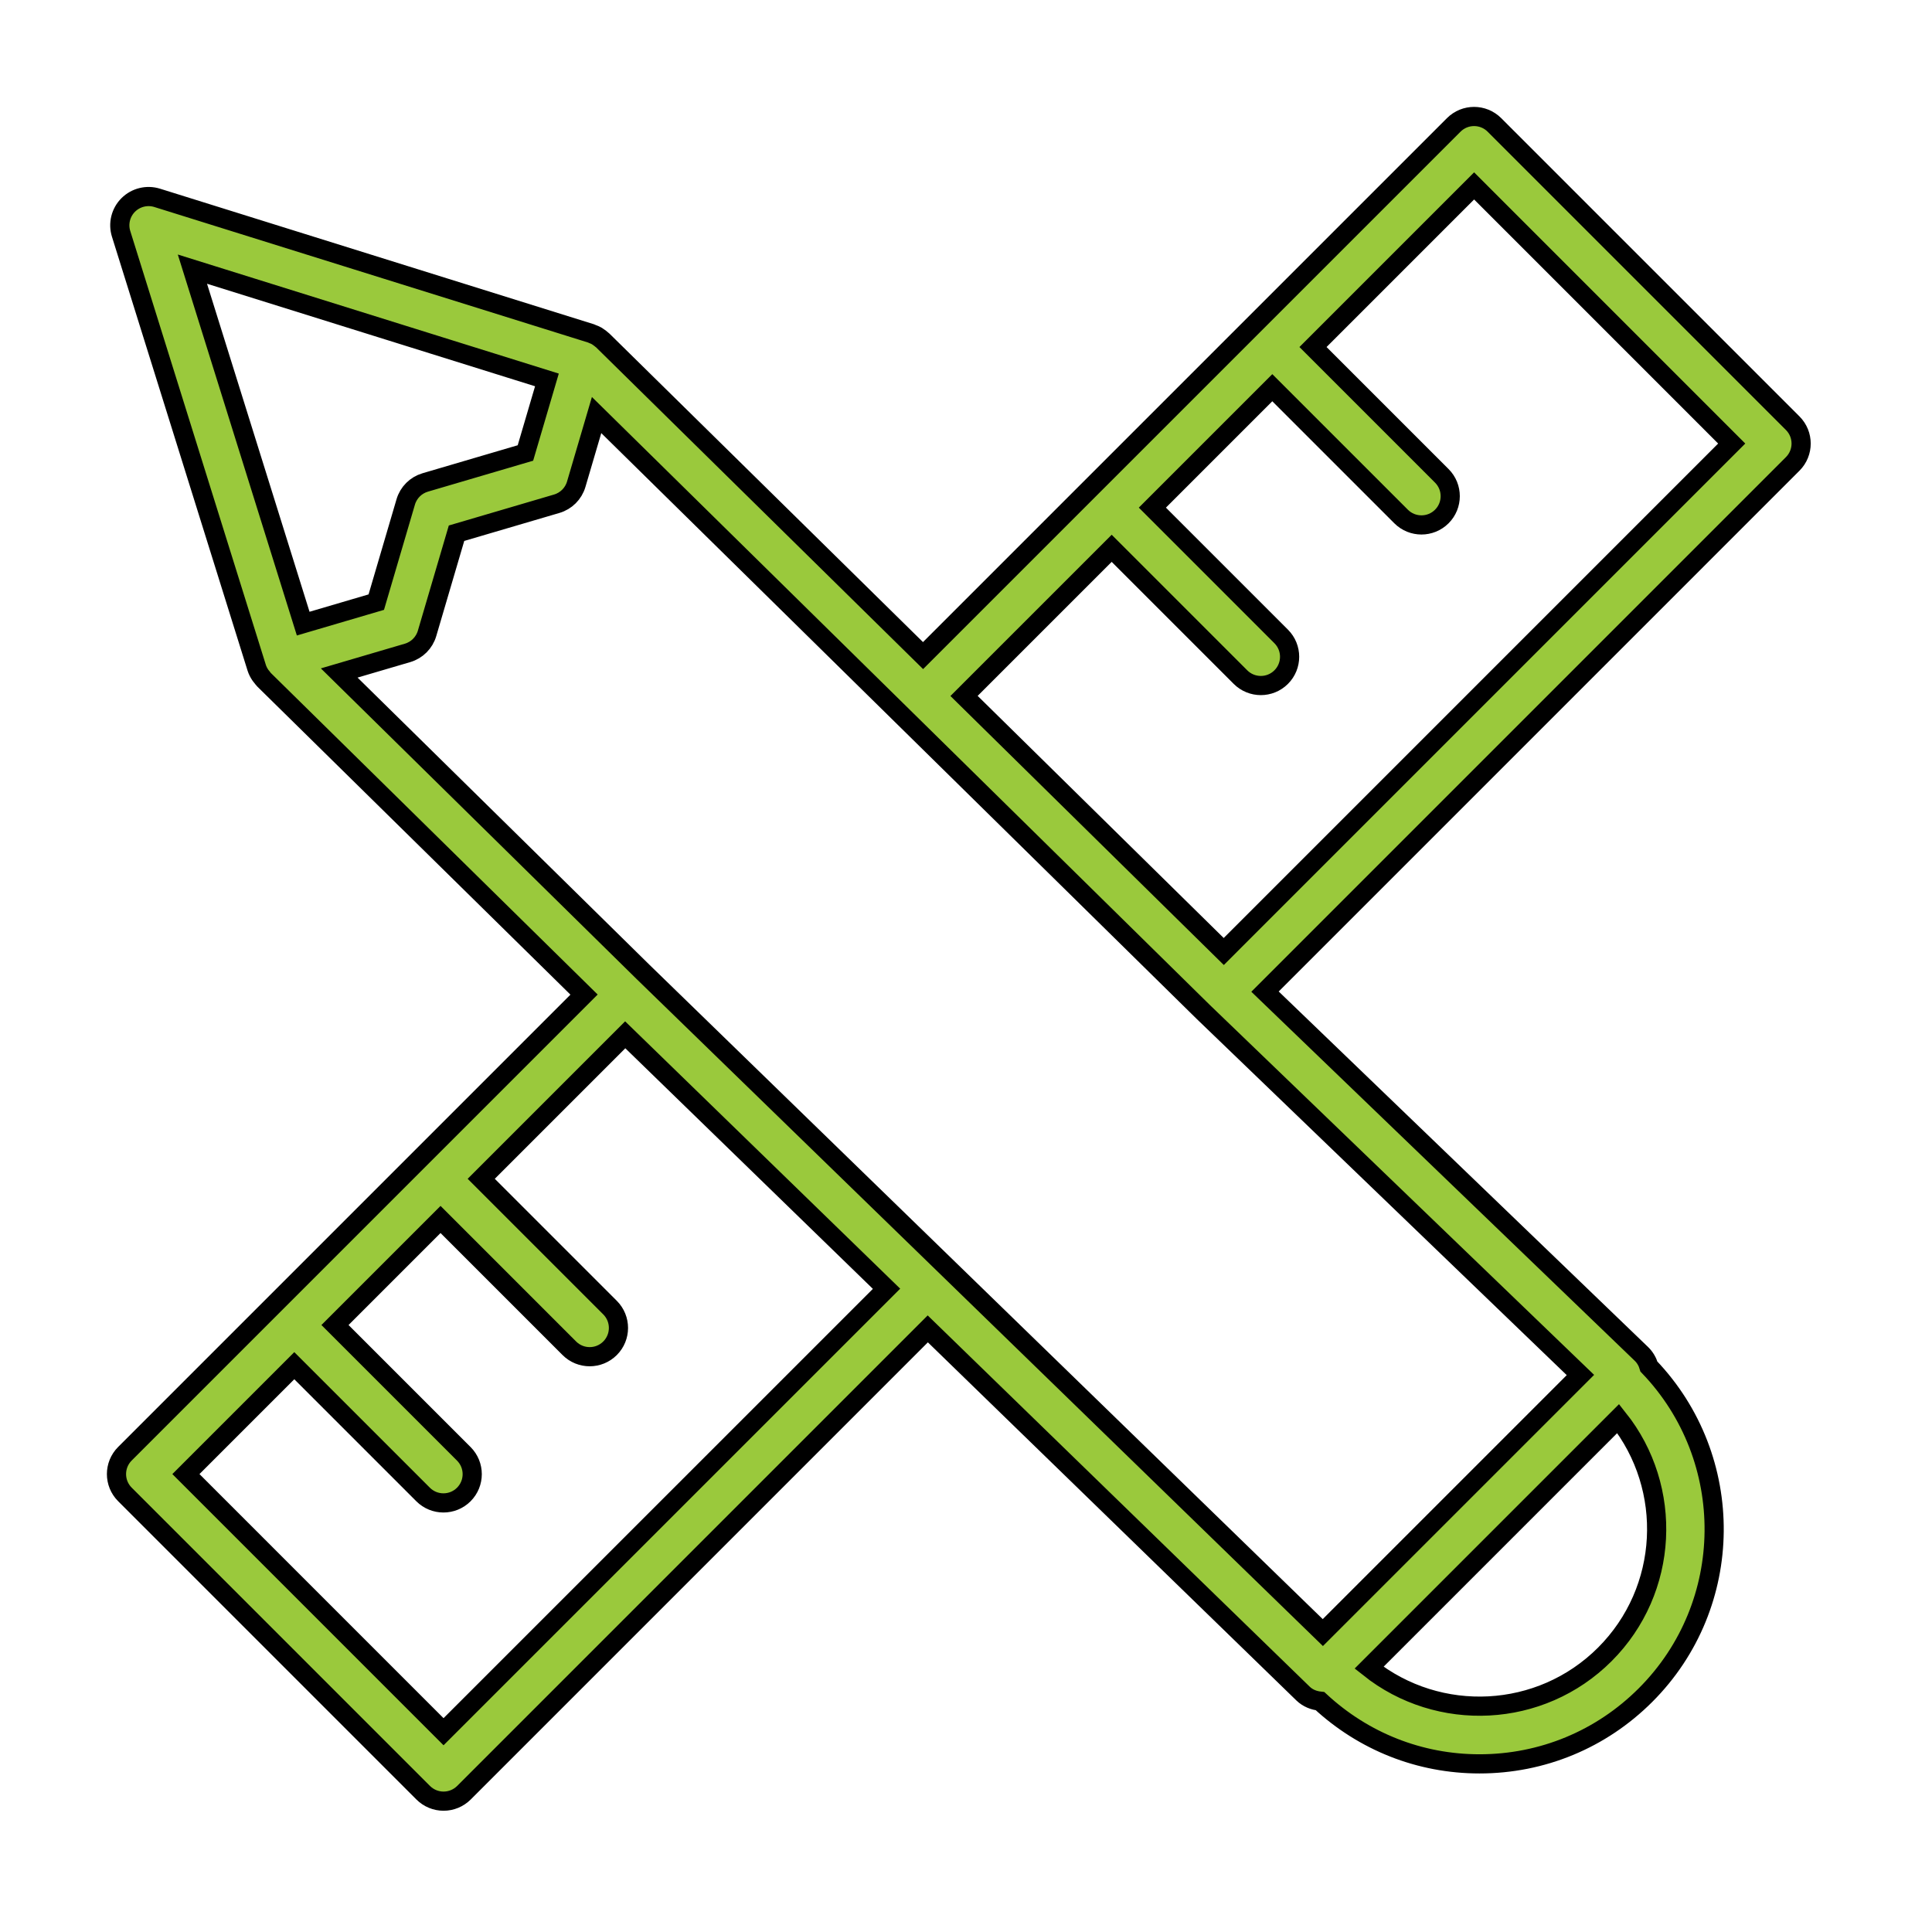 <?xml version="1.0" encoding="UTF-8"?> <svg xmlns="http://www.w3.org/2000/svg" viewBox="1949.625 2449.625 100.75 100.75" width="100.75" height="100.75"><path fill="#9ac93c" stroke="#000000" fill-opacity="1" stroke-width="1" stroke-opacity="1" color="rgb(51, 51, 51)" id="tSvg1146938079" title="Path 63" d="M 2043.111 2471.694 C 2037.926 2466.509 2032.741 2461.324 2027.556 2456.139 C 2026.97 2455.553 2026.021 2455.553 2025.435 2456.139 C 2016.21 2465.364 2006.985 2474.588 1997.76 2483.813 C 1992.191 2478.334 1986.622 2472.854 1981.053 2467.375 C 1981.04 2467.362 1981.023 2467.353 1981.009 2467.341 C 1980.954 2467.291 1980.895 2467.246 1980.832 2467.204 C 1980.802 2467.184 1980.774 2467.162 1980.743 2467.144 C 1980.669 2467.102 1980.59 2467.069 1980.508 2467.039 C 1980.487 2467.032 1980.469 2467.019 1980.448 2467.012 C 1972.905 2464.655 1965.363 2462.299 1957.82 2459.942 C 1957.29 2459.777 1956.707 2459.919 1956.312 2460.313 C 1955.917 2460.708 1955.774 2461.289 1955.941 2461.821 C 1958.298 2469.363 1960.655 2476.906 1963.012 2484.448 C 1963.055 2484.585 1963.121 2484.711 1963.2 2484.829 C 1963.225 2484.867 1963.255 2484.898 1963.283 2484.933 C 1963.32 2484.979 1963.35 2485.029 1963.392 2485.07 C 1968.955 2490.544 1974.519 2496.017 1980.082 2501.491 C 1972.101 2509.472 1964.12 2517.454 1956.139 2525.435 C 1955.553 2526.021 1955.553 2526.97 1956.139 2527.556 C 1961.324 2532.742 1966.51 2537.927 1971.695 2543.113 C 1971.976 2543.394 1972.358 2543.552 1972.756 2543.552 C 1973.154 2543.552 1973.535 2543.394 1973.817 2543.113 C 1981.88 2535.05 1989.944 2526.986 1998.007 2518.923 C 2004.531 2525.263 2011.055 2531.604 2017.579 2537.944 C 2017.829 2538.185 2018.143 2538.302 2018.464 2538.337 C 2020.734 2540.442 2023.662 2541.607 2026.776 2541.607 C 2030.048 2541.607 2033.125 2540.333 2035.438 2538.019 C 2040.151 2533.306 2040.204 2525.681 2035.615 2520.891 C 2035.542 2520.642 2035.412 2520.412 2035.222 2520.229 C 2028.679 2513.931 2022.136 2507.634 2015.593 2501.336 C 2024.766 2492.163 2033.939 2482.989 2043.112 2473.816C 2043.697 2473.229 2043.697 2472.28 2043.111 2471.694Z M 1978.146 2469.437 C 1977.772 2470.707 1977.399 2471.977 1977.025 2473.247 C 1975.283 2473.759 1973.541 2474.272 1971.799 2474.784 C 1971.31 2474.928 1970.927 2475.31 1970.783 2475.8 C 1970.271 2477.542 1969.759 2479.283 1969.247 2481.025 C 1967.977 2481.399 1966.706 2481.772 1965.436 2482.146 C 1963.51 2475.984 1961.585 2469.822 1959.659 2463.66C 1965.821 2465.586 1971.984 2467.511 1978.146 2469.437Z M 1972.755 2539.931 C 1968.277 2535.452 1963.798 2530.974 1959.32 2526.495 C 1961.204 2524.611 1963.088 2522.727 1964.972 2520.843 C 1967.211 2523.082 1969.45 2525.321 1971.689 2527.56 C 1971.982 2527.853 1972.366 2527.999 1972.75 2527.999 C 1973.134 2527.999 1973.518 2527.853 1973.811 2527.56 C 1974.397 2526.974 1974.397 2526.025 1973.811 2525.439 C 1971.572 2523.2 1969.333 2520.961 1967.094 2518.722 C 1968.929 2516.887 1970.763 2515.053 1972.598 2513.218 C 1974.837 2515.457 1977.076 2517.696 1979.315 2519.935 C 1979.608 2520.228 1979.992 2520.374 1980.376 2520.374 C 1980.76 2520.374 1981.144 2520.228 1981.437 2519.935 C 1982.023 2519.349 1982.023 2518.4 1981.437 2517.814 C 1979.198 2515.575 1976.959 2513.336 1974.72 2511.097 C 1977.223 2508.594 1979.726 2506.091 1982.229 2503.588 C 1986.771 2508.003 1991.314 2512.417 1995.856 2516.832C 1988.156 2524.532 1980.455 2532.231 1972.755 2539.931Z M 2033.314 2535.897 C 2029.957 2539.252 2024.646 2539.481 2021.018 2536.592 C 2025.349 2532.261 2029.679 2527.931 2034.01 2523.6C 2036.899 2527.229 2036.67 2532.542 2033.314 2535.897Z M 2018.608 2534.761 C 2006.794 2523.279 1994.98 2511.798 1983.166 2500.316 C 1977.882 2495.117 1972.598 2489.919 1967.314 2484.72 C 1968.502 2484.371 1969.691 2484.021 1970.879 2483.672 C 1971.368 2483.528 1971.751 2483.146 1971.895 2482.656 C 1972.407 2480.914 1972.92 2479.173 1973.432 2477.431 C 1975.174 2476.919 1976.916 2476.406 1978.658 2475.894 C 1979.147 2475.75 1979.53 2475.368 1979.674 2474.878 C 1980.028 2473.675 1980.382 2472.472 1980.736 2471.269 C 1991.285 2481.648 2001.833 2492.026 2012.382 2502.405 C 2018.935 2508.713 2025.488 2515.021 2032.041 2521.329C 2027.563 2525.806 2023.086 2530.284 2018.608 2534.761Z M 2013.442 2499.244 C 2008.927 2494.802 2004.413 2490.359 1999.898 2485.917 C 2002.464 2483.351 2005.031 2480.784 2007.597 2478.218 C 2009.836 2480.457 2012.075 2482.696 2014.314 2484.935 C 2014.607 2485.228 2014.991 2485.374 2015.375 2485.374 C 2015.759 2485.374 2016.143 2485.228 2016.436 2484.935 C 2017.022 2484.35 2017.022 2483.399 2016.436 2482.814 C 2014.197 2480.575 2011.958 2478.336 2009.719 2476.097 C 2011.804 2474.012 2013.888 2471.928 2015.973 2469.843 C 2018.212 2472.082 2020.451 2474.321 2022.69 2476.56 C 2022.983 2476.853 2023.367 2476.999 2023.751 2476.999 C 2024.135 2476.999 2024.519 2476.853 2024.812 2476.56 C 2025.398 2475.975 2025.398 2475.024 2024.812 2474.439 C 2022.573 2472.2 2020.334 2469.961 2018.095 2467.722 C 2020.896 2464.921 2023.696 2462.121 2026.497 2459.32 C 2030.975 2463.798 2035.452 2468.277 2039.93 2472.755C 2031.101 2481.585 2022.271 2490.414 2013.442 2499.244Z"></path><defs> </defs></svg> 
